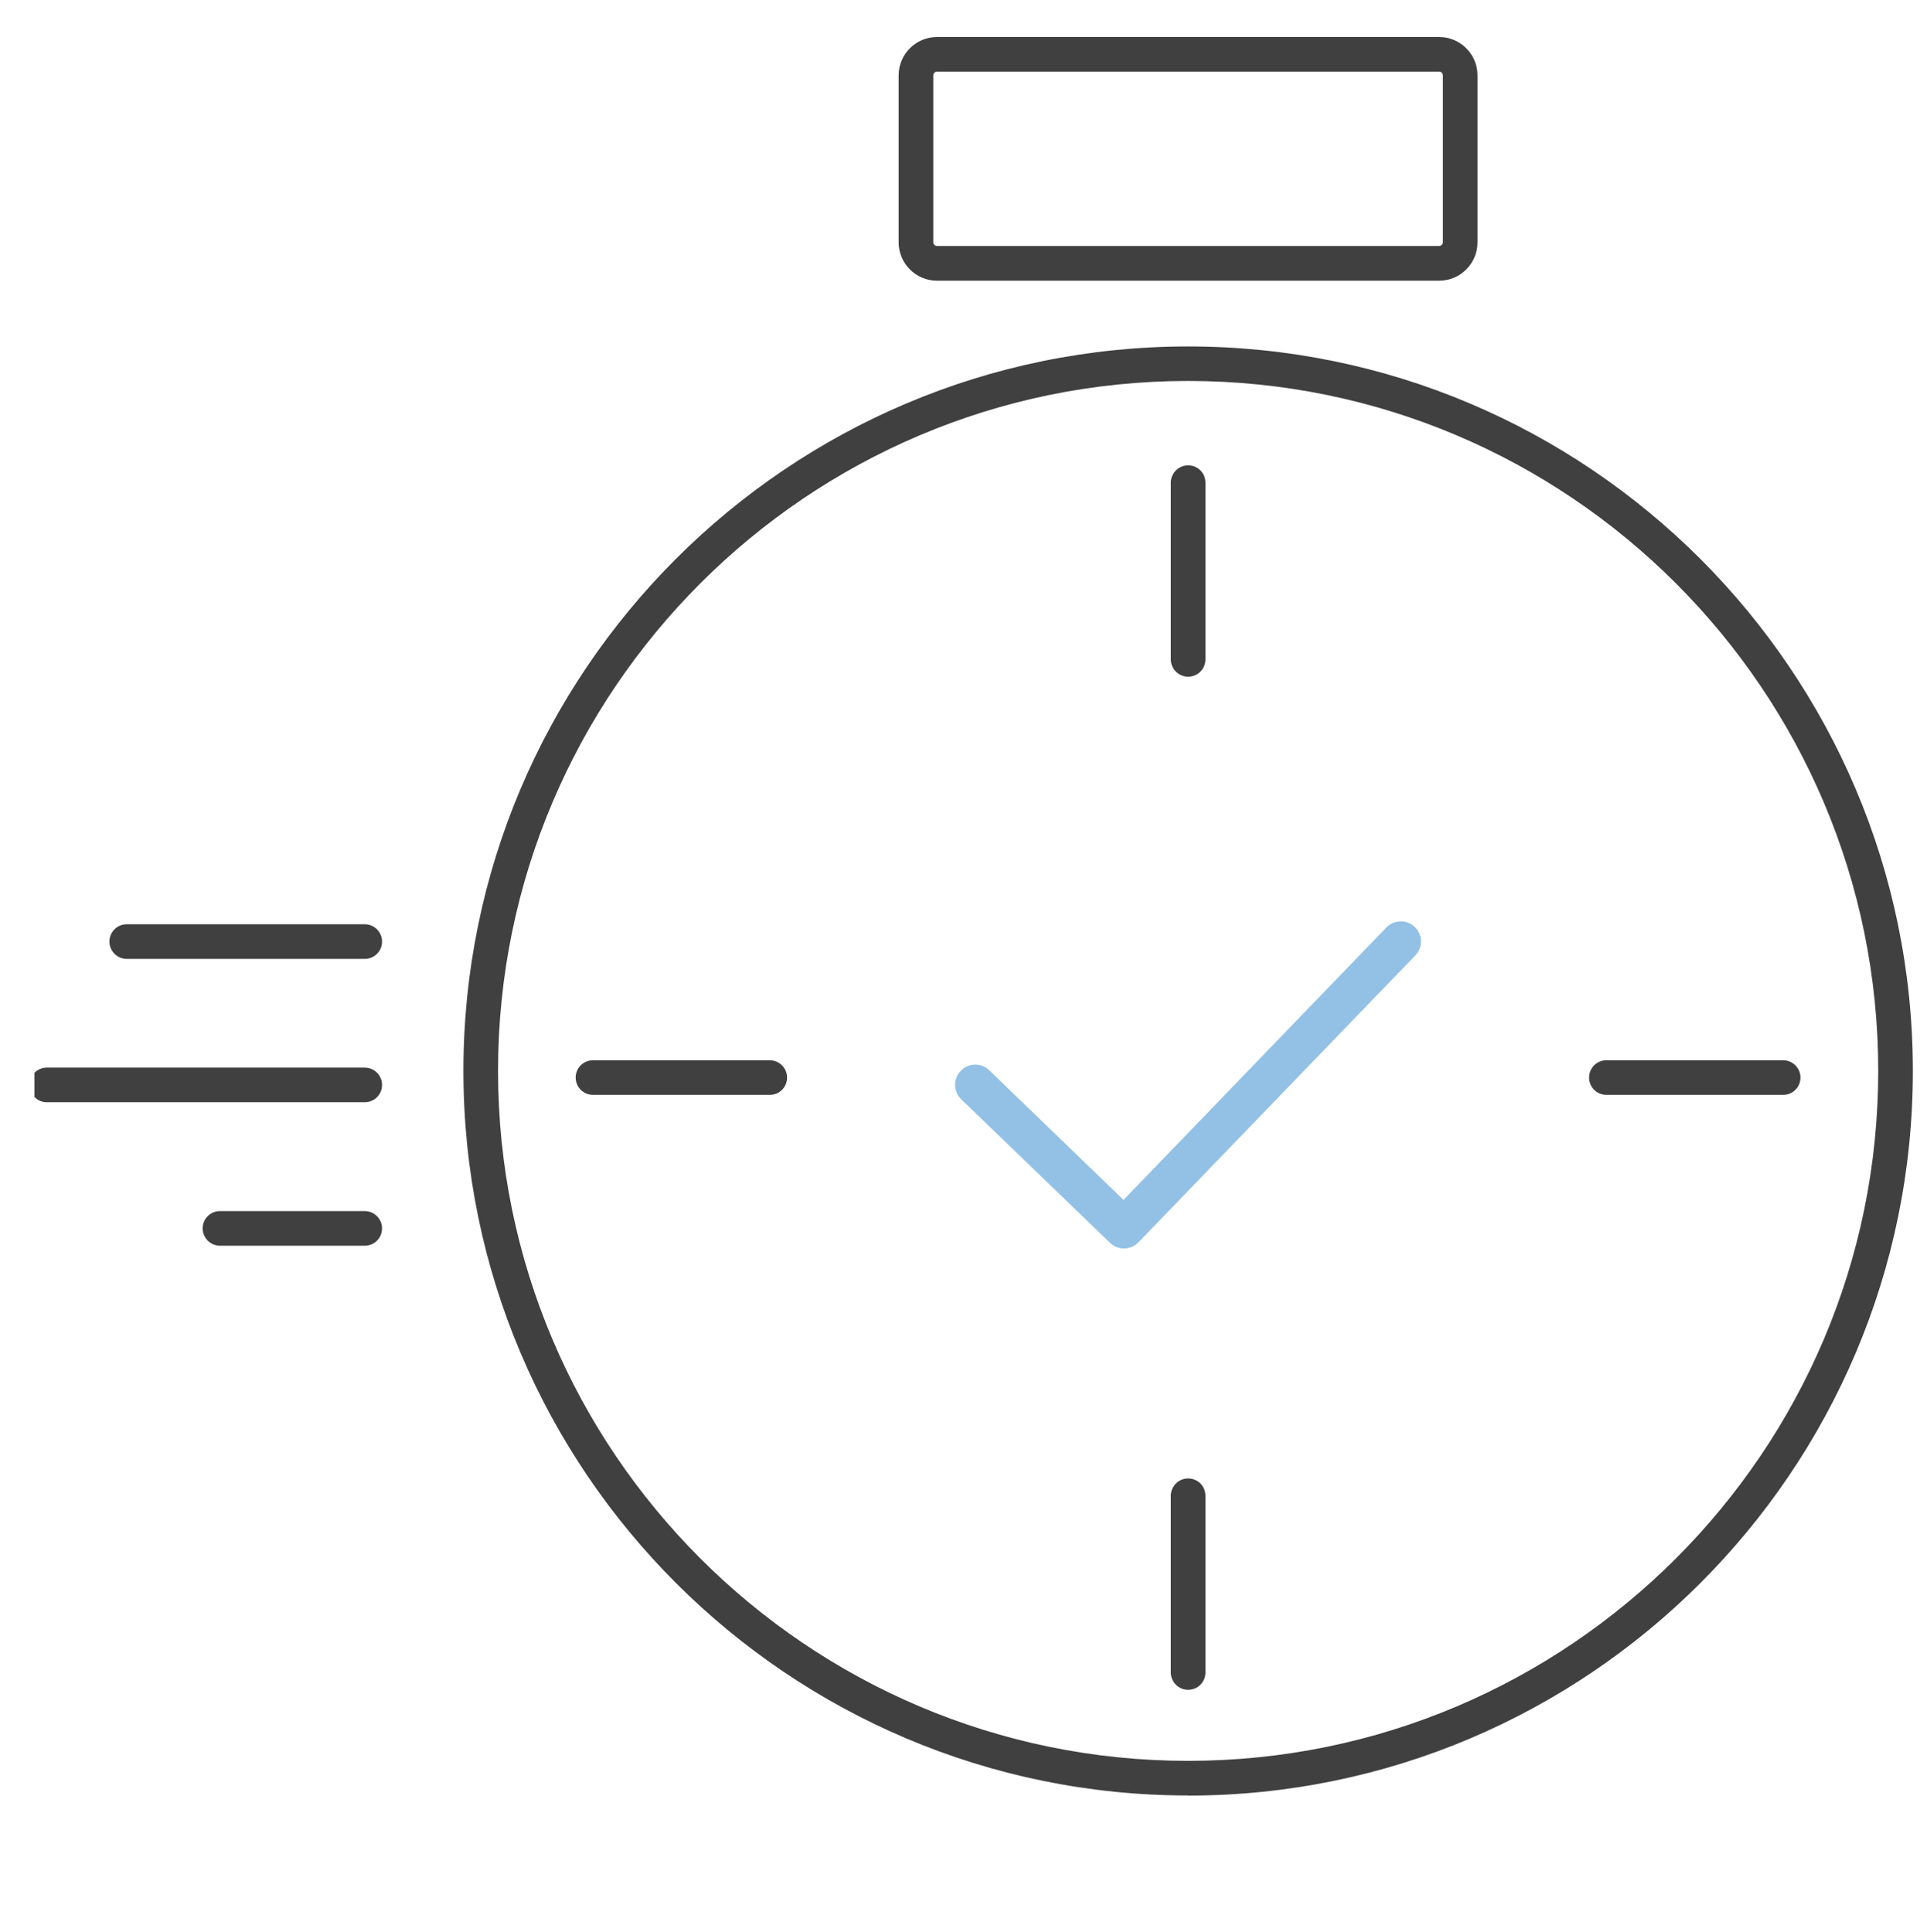 <?xml version="1.0" encoding="UTF-8"?><svg id="_圖層_2" xmlns="http://www.w3.org/2000/svg" xmlns:xlink="http://www.w3.org/1999/xlink" viewBox="0 0 170.28 170.73"><defs><style>.cls-1{fill:#404041;}.cls-2{fill:#93c1e5;}.cls-3{clip-path:url(#clippath);}.cls-4{fill:none;}</style><clipPath id="clippath"><rect class="cls-4" x="3.04" y="3.21" width="166.06" height="155.56"/></clipPath></defs><g id="_圖層_2-2"><g id="Group_32057"><g id="Line_20"><path class="cls-1" d="m32.23,84.75H11.2c-.84,0-1.53-.68-1.53-1.53s.68-1.53,1.53-1.53h21.03c.84,0,1.53.68,1.53,1.53s-.68,1.53-1.53,1.53Z"/></g><g id="Line_21"><path class="cls-1" d="m32.23,110.1h-12.79c-.84,0-1.53-.68-1.53-1.53s.68-1.53,1.53-1.53h12.79c.84,0,1.53.68,1.53,1.53s-.68,1.53-1.53,1.53Z"/></g><g id="Group_32056"><g class="cls-3"><g id="Group_32055"><g id="Line_22"><path class="cls-1" d="m32.23,97.42H4.14c-.84,0-1.53-.68-1.53-1.53s.68-1.53,1.53-1.53h28.09c.84,0,1.53.68,1.53,1.53s-.68,1.53-1.53,1.53Z"/></g><g id="Rectangle_883"><path class="cls-1" d="m127.17,24.81h-44.37c-1.87,0-3.39-1.52-3.39-3.39V6.66c0-1.87,1.52-3.39,3.39-3.39h44.37c1.87,0,3.39,1.52,3.39,3.39v14.76c0,1.87-1.52,3.39-3.39,3.39ZM82.8,6.33c-.18,0-.33.15-.33.33v14.75c0,.19.15.33.33.33h44.37c.18,0,.33-.15.33-.33V6.66c0-.18-.15-.33-.33-.33h-44.37Z"/></g><g id="Ellipse_14"><path class="cls-1" d="m104.99,158.69c-35.31,0-64.04-28.73-64.04-64.04S69.68,30.62,104.99,30.62s64.04,28.73,64.04,64.04-28.73,64.04-64.04,64.04Zm0-125.02c-33.62,0-60.98,27.36-60.98,60.98s27.36,60.98,60.98,60.98,60.98-27.36,60.98-60.98-27.36-60.98-60.98-60.98Z"/></g><g id="Line_23"><path class="cls-1" d="m104.99,59.81c-.84,0-1.53-.68-1.53-1.53v-15.62c0-.84.68-1.53,1.53-1.53s1.53.68,1.53,1.53v15.62c0,.84-.68,1.53-1.53,1.53Z"/></g><g id="Line_24"><path class="cls-1" d="m104.99,149.35c-.84,0-1.53-.68-1.53-1.53v-15.62c0-.84.68-1.53,1.53-1.53s1.53.68,1.53,1.53v15.62c0,.84-.68,1.53-1.53,1.53Z"/></g><g id="Line_25"><path class="cls-1" d="m157.57,96.77h-15.62c-.84,0-1.53-.68-1.53-1.53s.68-1.53,1.53-1.53h15.62c.84,0,1.53.68,1.53,1.53s-.68,1.53-1.53,1.53Z"/></g><g id="Line_26"><path class="cls-1" d="m68.02,96.77h-15.62c-.84,0-1.53-.68-1.53-1.53s.68-1.53,1.53-1.53h15.62c.84,0,1.53.68,1.53,1.53s-.68,1.53-1.53,1.53Z"/></g><g id="Path_62"><path class="cls-2" d="m99.33,110.35c-.46,0-.91-.18-1.24-.5l-13.15-12.69c-.71-.68-.73-1.81-.04-2.52s1.81-.73,2.52-.04l11.86,11.45,23.22-24.07c.68-.71,1.81-.73,2.52-.05.71.68.73,1.81.04,2.52l-24.46,25.35c-.33.34-.78.54-1.25.54h-.03Z"/></g></g></g></g></g><rect class="cls-4" width="170.28" height="170.73"/></g></svg>